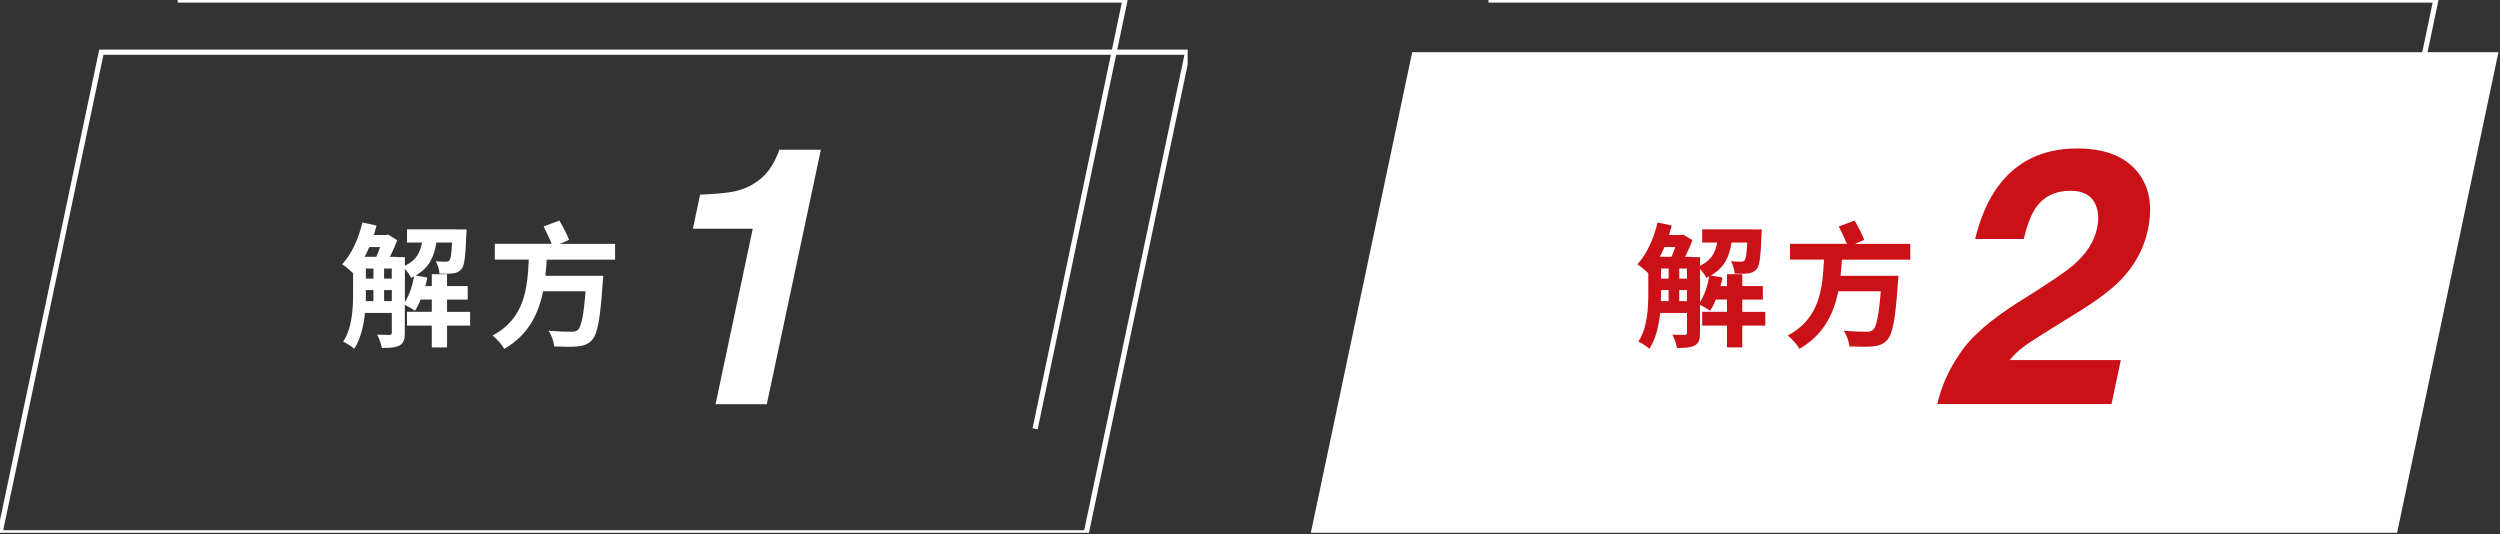 <svg width="482" height="103" viewBox="0 0 482 103" fill="none" xmlns="http://www.w3.org/2000/svg">
<rect x="0" y="0" width="482" height="103" fill="#333333" stroke="none"/>
<g clip-path="url(#clip0_79_4569)">
<g clip-path="url(#clip1_79_4569)">
<path d="M462.161 102.72H252.73L272.271 10.06H481.7L462.161 102.72Z" fill="white"/>
<path d="M340.351 62.77H335.901V66.98H332.961V62.77H328.181V60.12H332.961V57.75H330.831C330.491 58.56 330.131 59.31 329.711 59.91C329.291 59.6 328.411 59.08 327.761 58.77V64.18C327.761 65.43 327.551 66.16 326.751 66.6C325.941 67.02 324.851 67.09 323.321 67.09C323.221 66.36 322.801 65.22 322.441 64.52C323.451 64.57 324.491 64.57 324.811 64.57C325.151 64.54 325.251 64.44 325.251 64.13V60.33H320.081C319.821 62.8 319.251 65.35 318.001 67.25C317.561 66.83 316.471 66.11 315.871 65.87C317.641 63.19 317.791 59.34 317.791 56.43V52.69C317.271 52.17 316.281 51.34 315.681 50.95C317.471 49.05 318.851 46.01 319.581 42.89L322.311 43.49C322.151 44.09 321.971 44.71 321.791 45.31H324.231L324.521 45.23L326.291 46.3C325.931 47.31 325.411 48.48 324.891 49.52H326.161V49.57H327.771V51.23C329.951 50.22 330.731 48.68 331.071 46.76H328.181V44.21H337.801V44.24H339.671C339.671 44.24 339.641 44.92 339.621 45.25C339.461 49.41 339.261 51.18 338.711 51.85C338.241 52.42 337.701 52.63 337.021 52.71C336.421 52.79 335.431 52.79 334.451 52.76C334.401 52.01 334.111 50.99 333.721 50.37C334.551 50.45 335.281 50.45 335.641 50.45C335.981 50.45 336.191 50.42 336.371 50.19C336.601 49.9 336.761 48.97 336.861 46.76H333.841C333.421 49.46 332.491 51.62 329.861 53.1L332.101 53.52C332.001 54.07 331.871 54.61 331.711 55.16H332.961V52.87H335.901V55.16H339.881V57.76H335.901V60.13H340.351V62.78V62.77ZM320.901 47.64C320.641 48.29 320.331 48.91 320.021 49.51H322.261C322.521 48.94 322.781 48.29 322.991 47.64H320.911H320.901ZM320.251 56.42C320.251 56.94 320.251 57.49 320.221 58.06H321.701V55.93H320.241V56.42H320.251ZM320.251 53.72H321.711V51.77H320.251V53.72ZM323.761 53.72H325.241V51.77H323.761V53.72ZM325.241 58.06V55.93H323.761V58.06H325.241ZM327.771 58.24C328.631 56.91 329.231 55.09 329.541 53.27C329.361 53.37 329.181 53.48 328.971 53.56C328.741 53.07 328.241 52.36 327.771 51.84V58.24Z" fill="#CA1118"/>
<path d="M355.121 50.05C355.041 51.09 354.991 52.13 354.861 53.17H366.011C366.011 53.17 365.981 54.11 365.911 54.52C365.441 61.57 364.901 64.45 363.831 65.57C363.051 66.43 362.221 66.66 361.051 66.79C360.041 66.89 358.321 66.87 356.551 66.79C356.501 65.91 356.061 64.61 355.461 63.75C357.231 63.93 359.051 63.96 359.831 63.96C360.401 63.96 360.741 63.91 361.101 63.62C361.781 63.05 362.241 60.81 362.611 56.16H354.421C353.541 60.5 351.611 64.56 346.931 67.26C346.461 66.4 345.501 65.34 344.671 64.69C350.911 61.39 351.401 55.54 351.661 50.05H345.111V47.01H356.081C355.661 46 355.041 44.7 354.521 43.66L357.561 42.52C358.261 43.69 359.041 45.25 359.431 46.24L357.641 47.02H368.301V50.06H355.121V50.05Z" fill="#CA1118"/>
<path d="M377.791 68.28C379.871 65.01 383.85 61.55 389.73 57.89C394.85 54.71 398.21 52.43 399.81 51.06C402.27 48.92 403.77 46.57 404.31 44.02C404.76 41.95 404.56 40.22 403.7 38.84C402.84 37.46 401.34 36.78 399.2 36.78C396.27 36.78 394.03 37.87 392.5 40.06C391.62 41.32 390.841 43.33 390.171 46.08H380.801C381.841 41.91 383.3 38.54 385.2 35.96C388.81 31.07 393.9 28.62 400.46 28.62C405.65 28.62 409.471 30.06 411.931 32.93C414.391 35.81 415.11 39.61 414.1 44.35C413.33 47.98 411.57 51.21 408.82 54.03C406.99 55.9 404.21 57.99 400.46 60.29L396.031 63.03C393.261 64.74 391.341 65.99 390.281 66.75C389.221 67.52 388.28 68.41 387.47 69.42H408.891L407.1 77.91H373.5C374.33 74.39 375.771 71.18 377.801 68.27L377.791 68.28Z" fill="#CA1118"/>
<path d="M286.98 0H469.63L452.301 82.67" stroke="white" stroke-miterlimit="10"/>
</g>
<g clip-path="url(#clip2_79_4569)">
<path d="M209.44 102.72H0L19.54 10.06H228.98L209.44 102.72Z" stroke="white" stroke-miterlimit="10"/>
<path d="M90.64 62.77H86.19V66.98H83.25V62.77H78.47V60.12H83.25V57.75H81.12C80.78 58.56 80.42 59.31 80 59.91C79.58 59.6 78.7 59.08 78.05 58.77V64.18C78.05 65.43 77.84 66.16 77.04 66.6C76.23 67.02 75.14 67.09 73.61 67.09C73.51 66.36 73.09 65.22 72.73 64.52C73.74 64.57 74.78 64.57 75.1 64.57C75.44 64.54 75.54 64.44 75.54 64.13V60.33H70.37C70.11 62.8 69.54 65.35 68.29 67.25C67.85 66.83 66.76 66.11 66.16 65.87C67.93 63.19 68.08 59.34 68.08 56.43V52.69C67.56 52.17 66.57 51.34 65.97 50.95C67.76 49.05 69.14 46.01 69.87 42.89L72.6 43.49C72.44 44.09 72.26 44.71 72.08 45.31H74.52L74.81 45.23L76.58 46.3C76.22 47.31 75.7 48.48 75.18 49.52H76.45V49.57H78.06V51.23C80.24 50.22 81.02 48.68 81.36 46.76H78.47V44.21H88.09V44.24H89.96C89.96 44.24 89.93 44.92 89.91 45.25C89.75 49.41 89.55 51.18 89 51.85C88.53 52.42 87.99 52.63 87.31 52.71C86.71 52.79 85.72 52.79 84.74 52.76C84.69 52.01 84.4 50.99 84.01 50.37C84.84 50.45 85.57 50.45 85.93 50.45C86.27 50.45 86.48 50.42 86.66 50.19C86.89 49.9 87.05 48.97 87.15 46.76H84.13C83.71 49.46 82.78 51.62 80.15 53.1L82.39 53.52C82.29 54.07 82.16 54.61 82 55.16H83.25V52.87H86.19V55.16H90.17V57.76H86.19V60.13H90.64V62.78V62.77ZM71.19 47.64C70.93 48.29 70.62 48.91 70.31 49.51H72.55C72.81 48.94 73.07 48.29 73.28 47.64H71.2H71.19ZM70.54 56.42C70.54 56.94 70.54 57.49 70.51 58.06H71.99V55.93H70.53V56.42H70.54ZM70.54 53.72H72V51.77H70.54V53.72ZM74.05 53.72H75.53V51.77H74.05V53.72ZM75.54 58.06V55.93H74.06V58.06H75.54ZM78.06 58.24C78.92 56.91 79.52 55.09 79.83 53.27C79.65 53.37 79.47 53.48 79.26 53.56C79.03 53.07 78.53 52.36 78.06 51.84V58.24Z" fill="white"/>
<path d="M105.41 50.05C105.33 51.09 105.28 52.13 105.15 53.17H116.3C116.3 53.17 116.27 54.11 116.2 54.52C115.73 61.57 115.19 64.45 114.12 65.57C113.34 66.43 112.51 66.66 111.34 66.79C110.33 66.89 108.61 66.87 106.84 66.79C106.79 65.91 106.35 64.61 105.75 63.75C107.52 63.93 109.34 63.96 110.12 63.96C110.69 63.96 111.03 63.91 111.39 63.62C112.07 63.05 112.53 60.81 112.9 56.16H104.71C103.83 60.5 101.9 64.56 97.22 67.26C96.75 66.4 95.79 65.34 94.96 64.69C101.2 61.39 101.69 55.54 101.95 50.05H95.4V47.01H106.37C105.95 46 105.33 44.7 104.81 43.66L107.85 42.52C108.55 43.69 109.33 45.25 109.72 46.24L107.93 47.02H118.59V50.06H105.41V50.05Z" fill="white"/>
<path d="M133.59 44.09L134.98 37.53C138.07 37.39 140.25 37.19 141.51 36.92C143.54 36.49 145.3 35.63 146.79 34.35C147.83 33.47 148.71 32.3 149.43 30.83C149.88 29.95 150.15 29.3 150.24 28.87H158.26L147.84 77.93H137.96L145.13 44.1H133.59V44.09Z" fill="white"/>
<path d="M34.25 0H216.9L199.57 82.67" stroke="white" stroke-miterlimit="10"/>
</g>
</g>
<defs>
<clipPath id="clip0_79_4569">
<rect width="481.7" height="102.72" fill="white"/>
</clipPath>
<clipPath id="clip1_79_4569">
<rect width="228.97" height="102.72" fill="white" transform="translate(252.73)"/>
</clipPath>
<clipPath id="clip2_79_4569">
<rect width="228.98" height="102.72" fill="white"/>
</clipPath>
</defs>
</svg>
